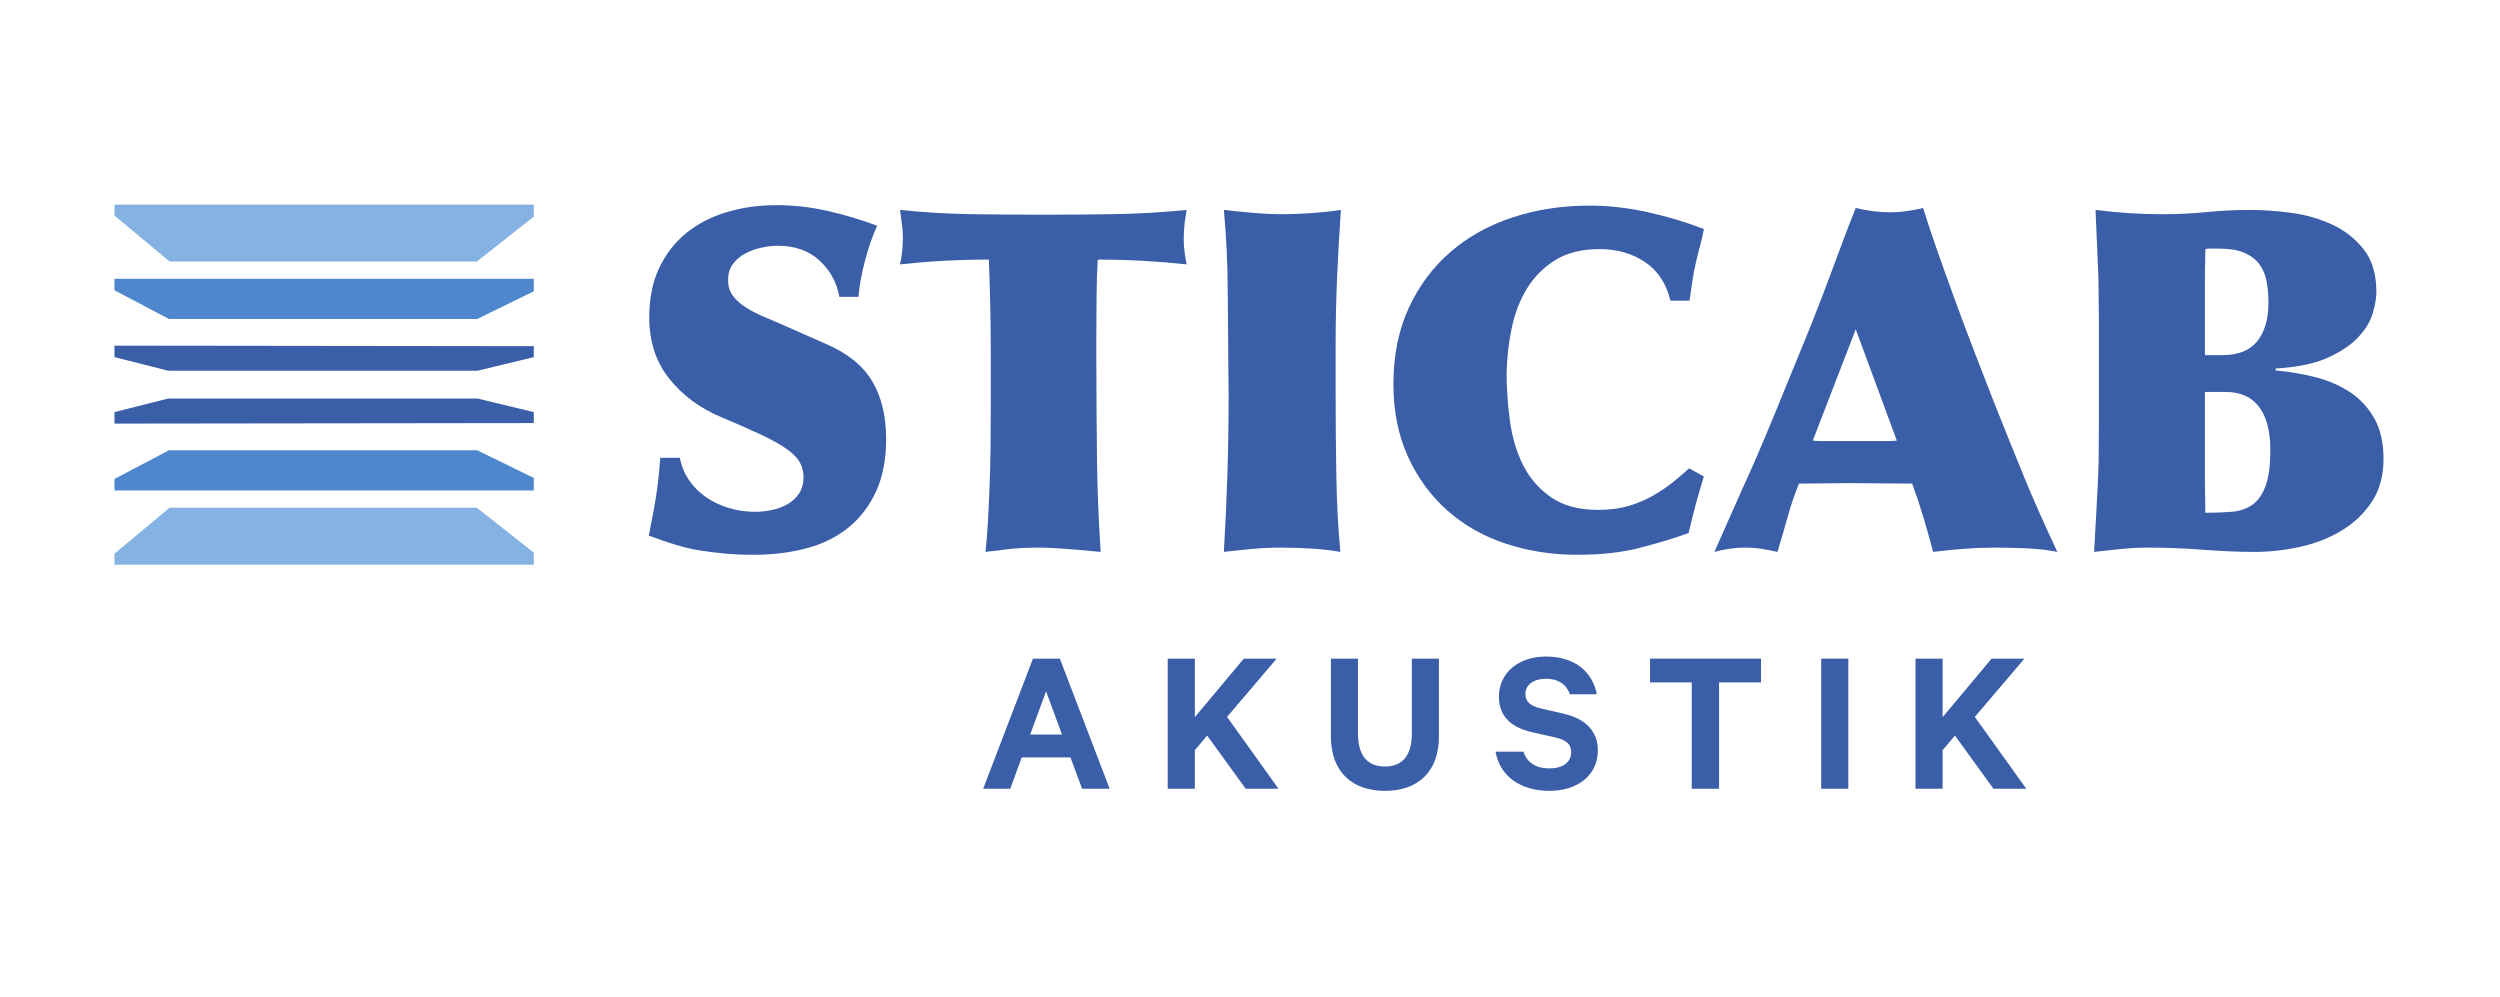 <svg xmlns:inkscape="http://www.inkscape.org/namespaces/inkscape" xmlns:sodipodi="http://sodipodi.sourceforge.net/DTD/sodipodi-0.dtd" xmlns="http://www.w3.org/2000/svg" xmlns:svg="http://www.w3.org/2000/svg" id="svg2" width="878.133" height="350.267" viewBox="0 0 878.133 350.267" sodipodi:docname="Sticab_akustik_primary_liggande.eps"><defs id="defs6"></defs><g id="g8" inkscape:groupmode="layer" inkscape:label="ink_ext_XXXXXX" transform="matrix(1.333,0,0,-1.333,0,350.267)"><g id="g10" transform="scale(0.1)"><path d="m 1815.93,1362.11 c 12.13,-17.61 27.03,-32.53 44.64,-44.66 17.66,-12.19 37.54,-21.61 59.79,-28.32 22.24,-6.73 45.52,-10.09 69.84,-10.09 15.15,0 30.24,1.68 45.34,5.06 15.09,3.33 28.71,8.58 40.89,15.71 12.19,7.13 22.05,16.57 29.6,28.31 7.55,11.74 11.29,25.61 11.29,41.54 0,15.12 -3.35,28.54 -10.06,40.28 -6.71,11.74 -18.45,23.48 -35.22,35.24 -16.82,11.74 -39.02,24.13 -66.69,37.12 -27.73,13.03 -62.55,28.34 -104.48,45.96 -56.23,23.48 -101.96,57.26 -137.19,101.31 -35.27,44.06 -52.88,97.95 -52.88,161.73 0,50.34 8.83,93.98 26.45,130.9 17.6,36.89 41.53,67.53 71.72,91.87 30.24,24.32 65.66,42.57 106.35,54.76 40.7,12.13 84.11,18.25 130.28,18.25 45.34,0 90.18,-5.03 134.67,-15.12 44.44,-10.06 88.1,-23.08 130.92,-39.02 -12.63,-28.51 -23.28,-59.56 -32.11,-93.13 -8.83,-33.57 -14.46,-65.02 -17.02,-94.39 h -50.32 c -6.71,37.76 -24.12,69.62 -52.24,95.65 -28.11,25.99 -64.81,39.02 -110.1,39.02 -13.47,0 -27.92,-1.68 -43.46,-5.04 -15.54,-3.35 -29.79,-8.6 -42.77,-15.73 -13.02,-7.13 -23.72,-16.36 -32.11,-27.68 -8.39,-11.34 -12.58,-25.4 -12.58,-42.17 0,-15.94 4.19,-29.58 12.58,-40.9 8.39,-11.32 19.73,-21.6 33.99,-30.83 14.25,-9.24 31.47,-18.05 51.6,-26.44 20.12,-8.38 41.53,-17.61 64.17,-27.7 l 96.94,-42.79 c 56.18,-24.34 96.48,-57.05 120.8,-98.16 24.37,-41.12 36.5,-91.88 36.5,-152.28 0,-52.86 -8.78,-98.61 -26.38,-137.19 -17.67,-38.62 -41.99,-70.49 -73.01,-95.67 -31.08,-25.16 -67.98,-43.41 -110.8,-54.73 -42.76,-11.35 -88.94,-17 -138.42,-17 -27.67,0 -52.88,1.07 -75.52,3.13 -22.64,2.13 -44.69,4.84 -66.05,8.19 -21.41,3.36 -43.01,8.39 -64.82,15.1 -21.85,6.71 -45.33,14.68 -70.49,23.92 3.35,17.61 6.46,33.77 9.42,48.47 2.91,14.65 5.68,29.77 8.19,45.31 2.52,15.51 4.83,32.09 6.91,49.7 2.12,17.63 3.99,38.18 5.67,61.68 h 51.6 c 4.19,-21.83 12.38,-41.53 24.57,-59.17" style="fill:#3a5fa8;fill-opacity:1;fill-rule:nonzero;stroke:none" id="path12"></path><path d="m 2487.39,1940.45 c -38.62,-2.1 -77.2,-5.25 -115.77,-9.45 5.03,22.67 7.54,46.57 7.54,71.75 0,10.88 -0.83,22.03 -2.51,33.35 -1.73,11.32 -3.4,24.12 -5.03,38.38 62.89,-6.52 125.64,-10.26 188.14,-11.18 62.5,-0.96 125.25,-1.4 188.14,-1.4 60.43,0 122.09,0.44 185.04,1.4 62.94,0.92 127.51,4.66 193.81,11.18 -1.68,-10.07 -3.35,-21.39 -5.03,-33.97 -1.68,-12.6 -2.52,-26.88 -2.52,-42.79 0,-12.6 0.84,-24.76 2.52,-36.51 1.68,-11.76 3.35,-21.82 5.03,-30.21 -38.58,4.2 -77.2,7.35 -115.78,9.45 -38.62,2.07 -78.03,3.13 -118.34,3.13 -1.68,-27.67 -2.71,-59.37 -3.1,-95.01 -0.45,-35.69 -0.64,-71.55 -0.64,-107.61 v -67.98 c 0,-48.66 0.19,-94.39 0.64,-137.18 0.39,-42.79 0.78,-84.33 1.23,-124.61 0.44,-40.27 1.48,-79.71 3.16,-118.29 1.67,-38.59 3.79,-78.48 6.31,-119.57 -43.66,4.19 -77.84,7.13 -102.6,8.81 -24.77,1.67 -43.02,2.51 -54.76,2.51 -35.22,0 -64.82,-1.48 -88.69,-4.39 -23.93,-2.96 -43.02,-5.25 -57.28,-6.93 2.52,23.48 4.59,49.92 6.27,79.3 1.68,29.35 3.16,60.4 4.39,93.13 1.28,32.73 2.12,65.85 2.56,99.42 0.4,33.55 0.6,65.86 0.6,96.91 v 112.03 54.11 c 0,31.9 -0.4,68.59 -1.24,110.13 -0.84,41.53 -2.12,83.27 -3.8,125.22 -40.25,0 -79.71,-1.06 -118.29,-3.13" style="fill:#3a5fa8;fill-opacity:1;fill-rule:nonzero;stroke:none" id="path14"></path><path d="m 3521.33,1374.08 c 1.24,-73.43 4.79,-140.35 10.66,-200.75 -23.48,4.19 -48.89,7.13 -76.12,8.81 -27.27,1.67 -54.36,2.51 -81.19,2.51 -26.84,0 -53.28,-1.26 -79.28,-3.77 -26.04,-2.52 -49.52,-5.03 -70.49,-7.55 4.2,70.49 7.35,139.7 9.43,207.68 2.12,67.95 3.15,137.18 3.15,207.65 0,16.77 -0.19,37.54 -0.64,62.3 -0.39,24.74 -0.59,50.15 -0.59,76.17 0,26.83 -0.25,52.63 -0.64,77.39 -0.45,24.74 -0.64,45.51 -0.64,62.3 0,29.36 -0.84,62.5 -2.52,99.43 -1.67,36.89 -4.19,73 -7.55,108.23 21.81,-2.52 46.96,-5.03 75.53,-7.55 28.51,-2.52 54.5,-3.77 78.04,-3.77 25.99,0 52.83,1.03 80.55,3.15 27.67,2.07 52.39,4.81 74.24,8.17 -4.19,-60.41 -7.55,-120 -10.06,-178.73 -2.52,-58.72 -3.8,-118.29 -3.8,-178.71 v -125.86 c 0,-71.31 0.64,-143.7 1.92,-217.1" style="fill:#3a5fa8;fill-opacity:1;fill-rule:nonzero;stroke:none" id="path16"></path><path d="m 4334.38,1937.29 c -33.99,22.67 -73.65,33.99 -118.94,33.99 -47.01,0 -86.03,-9.64 -117.05,-28.9 -31.08,-19.27 -56.04,-44.4 -74.89,-75.38 -18.89,-31 -32.31,-65.95 -40.3,-104.9 -7.99,-38.95 -12.38,-78.09 -13.22,-117.45 0,-41.04 2.96,-83.15 8.83,-126.26 5.87,-43.16 17.42,-81.86 34.63,-116.22 17.17,-34.34 41.73,-62.6 73.6,-84.8 31.87,-22.2 73.4,-33.27 124.61,-33.27 29.35,0 55.59,3.33 78.68,10.06 23.03,6.71 44.24,15.52 63.53,26.42 19.29,10.9 36.95,22.66 52.88,35.24 15.94,12.58 30.64,25.19 44.05,37.77 l 39.02,-21.41 c -7.55,-24.35 -14.7,-48.91 -21.4,-73.73 -6.71,-24.83 -13.03,-49.97 -18.9,-75.42 -37.74,-13.57 -80.35,-26.52 -127.71,-38.8 -47.46,-12.31 -102.61,-18.45 -165.5,-18.45 -67.19,0 -130.28,9.84 -189.43,29.58 -59.19,19.7 -110.59,49.08 -154.2,88.1 -43.61,39.02 -78.04,86.4 -103.2,142.21 -25.15,55.8 -37.73,118.94 -37.73,189.43 0,75.52 13.36,142.41 40.25,200.74 26.84,58.31 63.54,107.61 110.1,147.89 46.62,40.28 101.32,70.66 164.27,91.23 62.94,20.58 130.03,30.86 201.36,30.86 50.37,0 101.32,-5.67 152.92,-16.99 51.6,-11.35 101.32,-26.24 149.17,-44.69 -2.51,-14.28 -5.67,-28.32 -9.47,-42.16 -3.75,-13.86 -7.35,-27.92 -10.65,-42.17 -4.25,-17.61 -7.6,-35.05 -10.12,-52.22 -2.51,-17.21 -5.03,-34.63 -7.54,-52.23 h -50.32 c -10.9,45.3 -33.34,79.29 -67.33,101.93" style="fill:#3a5fa8;fill-opacity:1;fill-rule:nonzero;stroke:none" id="path18"></path><path d="m 4776.76,1466.59 c 9.23,-0.86 18.45,-1.25 27.68,-1.25 9.22,0 18.44,0 27.71,0 h 55.35 55.4 c 9.23,0 18.45,0 27.68,0 9.22,0 18.44,0.39 27.67,1.25 l -108.23,293.24 z m -93.13,-293.26 c -14.31,3.35 -28.32,6.07 -42.18,8.19 -13.86,2.07 -28.31,3.13 -43.41,3.13 -14.31,0 -28.32,-1.06 -42.17,-3.13 -13.87,-2.12 -26.65,-4.84 -38.38,-8.19 l 74.24,167.4 c 11.74,25.16 24.76,54.31 39.02,87.46 14.25,33.15 29.15,68.59 44.69,106.35 15.54,37.77 31.67,77.2 48.44,118.32 16.77,41.09 33.54,82.21 50.36,123.35 9.23,23.48 19.69,50.54 31.48,81.17 11.74,30.61 23.03,60.82 33.98,90.62 10.86,29.77 20.97,56.63 30.19,80.55 9.23,23.9 15.94,40.9 20.13,50.96 14.26,-3.36 28.95,-6.09 44.05,-8.17 15.1,-2.12 29.8,-3.15 44.06,-3.15 15.09,0 30.23,1.03 45.33,3.15 15.09,2.08 29.74,4.81 44.05,8.17 9.22,-30.19 20.96,-65.66 35.22,-106.33 14.25,-40.72 29.59,-83.51 45.92,-128.38 16.38,-44.92 33.15,-89.8 50.37,-134.67 17.17,-44.91 33.35,-86.64 48.44,-125.25 17.61,-44.47 33.35,-83.9 47.21,-118.29 13.86,-34.43 27.08,-66.94 39.66,-97.54 12.58,-30.64 25.8,-61.47 39.61,-92.52 13.86,-31.05 29.6,-65.44 47.21,-103.2 -24.32,5.03 -51.6,8.19 -81.79,9.45 -30.24,1.25 -57.91,1.87 -83.07,1.87 -26.89,0 -53.92,-1.06 -81.19,-3.13 -27.29,-2.12 -54.31,-4.84 -81.21,-8.19 -8.38,31.87 -16.96,62.5 -25.79,91.88 -8.78,29.35 -18.64,58.72 -29.55,88.1 -27.67,0 -55.4,0.2 -83.07,0.64 -27.67,0.39 -55.4,0.62 -83.07,0.62 -21.85,0 -43.85,-0.23 -66.1,-0.62 -22.2,-0.44 -44.25,-0.64 -66.05,-0.64 -11.75,-29.38 -21.86,-59.15 -30.19,-89.36 -8.44,-30.22 -17.22,-60.41 -26.44,-90.62" style="fill:#3a5fa8;fill-opacity:1;fill-rule:nonzero;stroke:none" id="path20"></path><path d="m 5810.06,1459.02 v -88.1 c 0,-22.64 0.2,-40.89 0.64,-54.73 0.4,-13.86 0.6,-27.06 0.6,-39.66 25.2,0 48.24,0.84 69.25,2.51 20.96,1.68 39.02,7.77 54.11,18.26 15.1,10.48 26.84,27.05 35.23,49.72 8.38,22.64 12.57,54.53 12.57,95.65 0,48.66 -9.86,86.23 -29.54,112.64 -19.74,26.44 -49.73,39.66 -90.03,39.66 h -52.83 z m 137.83,269.36 c 19.67,24.32 29.55,58.31 29.55,101.94 0,20.13 -1.68,39.02 -5.04,56.63 -3.35,17.64 -9.86,32.73 -19.48,45.31 -9.68,12.58 -22.89,22.44 -39.66,29.57 -16.78,7.13 -38.63,10.71 -65.47,10.71 h -18.84 c -2.56,0 -5.48,0 -8.83,0 -2.51,0 -5.47,-0.42 -8.82,-1.26 0,-10.9 -0.2,-22.47 -0.6,-34.6 -0.44,-12.19 -0.64,-28.32 -0.64,-48.47 v -76.78 -119.55 h 46.56 c 41.1,0 71.53,12.13 91.27,36.5 z m 154.79,-95.03 c 33.99,-8.81 64.18,-22.02 90.62,-39.66 26.44,-17.61 47.6,-40.7 63.54,-69.21 15.93,-28.53 23.92,-63.78 23.92,-105.71 0,-44.5 -10.26,-82.26 -30.83,-113.28 -20.58,-31.06 -47.21,-56.44 -79.92,-76.14 -32.7,-19.74 -69.21,-33.99 -109.51,-42.8 -40.25,-8.8 -80.11,-13.22 -119.57,-13.22 -40.25,0 -85.39,1.9 -135.26,5.67 -49.97,3.78 -98.81,5.65 -146.66,5.65 -23.47,0 -47.2,-1.26 -71.08,-3.77 -23.92,-2.52 -47.2,-5.03 -69.85,-7.55 2.51,41.09 4.39,74.66 5.62,100.68 1.29,26 2.52,50.14 3.8,72.37 1.23,22.22 2.07,44.89 2.51,67.97 0.4,23.07 0.65,51.8 0.65,86.21 v 98.19 118.29 76.78 c 0,20.96 -0.25,39.22 -0.65,54.75 -0.44,15.52 -0.64,32.09 -0.64,49.7 l -7.54,176.21 c 59.59,-7.55 118.29,-11.32 176.2,-11.32 40.25,0 79.27,1.89 117.06,5.67 37.74,3.77 75.92,5.65 114.55,5.65 32.7,0 68.36,-2.52 106.94,-7.55 38.62,-5.03 74.68,-15.32 108.28,-30.83 33.54,-15.54 61.41,-37.35 83.66,-65.44 22.25,-28.14 33.35,-65.68 33.35,-112.66 0,-15.1 -3.11,-33.57 -9.43,-55.37 -6.31,-21.83 -19.09,-43.02 -38.38,-63.57 -19.33,-20.57 -46.17,-38.6 -80.55,-54.11 -34.43,-15.54 -80.16,-24.99 -137.18,-28.32 v -5.03 c 36.9,-3.38 72.36,-9.44 106.35,-18.25" style="fill:#3a5fa8;fill-opacity:1;fill-rule:nonzero;stroke:none" id="path22"></path><path d="m 445.105,1787.08 -143.464,75.72 v 30.28 H 1406.59 v -33.04 l -149.16,-72.96 H 445.105" style="fill:#4f87ce;fill-opacity:1;fill-rule:nonzero;stroke:none" id="path24"></path><path d="m 447.004,1938.51 -145.363,121.14 v 28.91 H 1406.59 V 2056.9 L 1256.48,1938.51 H 447.004" style="fill:#84b2e3;fill-opacity:1;fill-rule:nonzero;stroke:none" id="path26"></path><path d="m 301.641,1686.59 v 30.28 l 1104.949,-1.37 v -28.91 l -148.21,-35.8 H 443.203 l -141.562,35.8" style="fill:#3a5fa8;fill-opacity:1;fill-rule:nonzero;stroke:none" id="path28"></path><path d="m 445.105,1441.23 -143.464,-75.72 v -30.28 H 1406.59 v 33.04 l -149.16,72.96 H 445.105" style="fill:#4f87ce;fill-opacity:1;fill-rule:nonzero;stroke:none" id="path30"></path><path d="M 447.004,1289.8 301.641,1168.65 v -28.9 H 1406.59 v 31.66 L 1256.48,1289.8 H 447.004" style="fill:#84b2e3;fill-opacity:1;fill-rule:nonzero;stroke:none" id="path32"></path><path d="m 301.641,1541.72 v -30.29 l 1104.949,1.38 v 28.91 l -148.21,35.79 H 443.203 l -141.562,-35.79" style="fill:#3a5fa8;fill-opacity:1;fill-rule:nonzero;stroke:none" id="path34"></path><path d="m 2714.63,692.191 h 83.74 l -41.87,113.887 z m 78.16,199.86 131.2,-342.789 h -72.58 l -30.7,82.629 h -128.4 l -30.16,-82.629 h -71.46 l 131.2,342.789 h 70.9" style="fill:#3a5fa8;fill-opacity:1;fill-rule:nonzero;stroke:none" id="path36"></path><path d="m 3148.47,737.969 128.96,154.082 h 86.55 L 3233.34,738.531 3369,549.262 h -86.53 l -101.62,140.129 -32.38,-38.512 V 549.262 h -71.46 v 342.789 h 71.46 V 737.969" style="fill:#3a5fa8;fill-opacity:1;fill-rule:nonzero;stroke:none" id="path38"></path><path d="m 3506.96,687.172 v 204.879 h 71.46 V 694.422 c 0,-58.633 25.68,-86.543 70.9,-86.543 45.22,0 70.9,27.91 70.9,86.543 v 197.629 h 71.46 V 687.172 c 0,-94.363 -56.38,-143.492 -142.36,-143.492 -85.42,0 -142.36,49.129 -142.36,143.492" style="fill:#3a5fa8;fill-opacity:1;fill-rule:nonzero;stroke:none" id="path40"></path><path d="m 4014.48,646.969 c 9.49,-30.149 34.62,-44.11 68.12,-44.11 34.61,0 57.5,15.629 57.5,42.981 0,20.672 -12.28,31.832 -41.87,38.531 l -61.41,13.961 c -49.13,11.156 -87.09,37.398 -87.09,93.797 0,61.949 51.36,105.512 123.38,105.512 78.15,0 123.37,-41.321 134.55,-99.371 h -70.9 c -7.83,22.878 -27.37,40.75 -63.1,40.75 -32.37,0 -54.14,-15.629 -54.14,-40.2 0,-19.539 12.83,-31.261 38.51,-37.41 l 62.54,-14.519 c 55.83,-12.832 89.87,-44.653 89.87,-96.582 0,-66.43 -54.71,-106.629 -127.29,-106.629 -76.48,0 -130.64,37.968 -142.36,103.289 h 73.69" style="fill:#3a5fa8;fill-opacity:1;fill-rule:nonzero;stroke:none" id="path42"></path><path d="m 4347.86,892.051 h 292.53 v -62.52 H 4529.85 V 549.262 h -72.02 v 280.269 h -109.97 v 62.52" style="fill:#3a5fa8;fill-opacity:1;fill-rule:nonzero;stroke:none" id="path44"></path><path d="m 4870.45,549.262 h -71.46 v 342.789 h 71.46 V 549.262" style="fill:#3a5fa8;fill-opacity:1;fill-rule:nonzero;stroke:none" id="path46"></path><path d="m 5118.92,737.969 128.96,154.082 h 86.55 l -130.64,-153.52 135.66,-189.269 h -86.53 L 5151.3,689.391 5118.92,650.879 V 549.262 h -71.46 v 342.789 h 71.46 V 737.969" style="fill:#3a5fa8;fill-opacity:1;fill-rule:nonzero;stroke:none" id="path48"></path></g></g></svg>